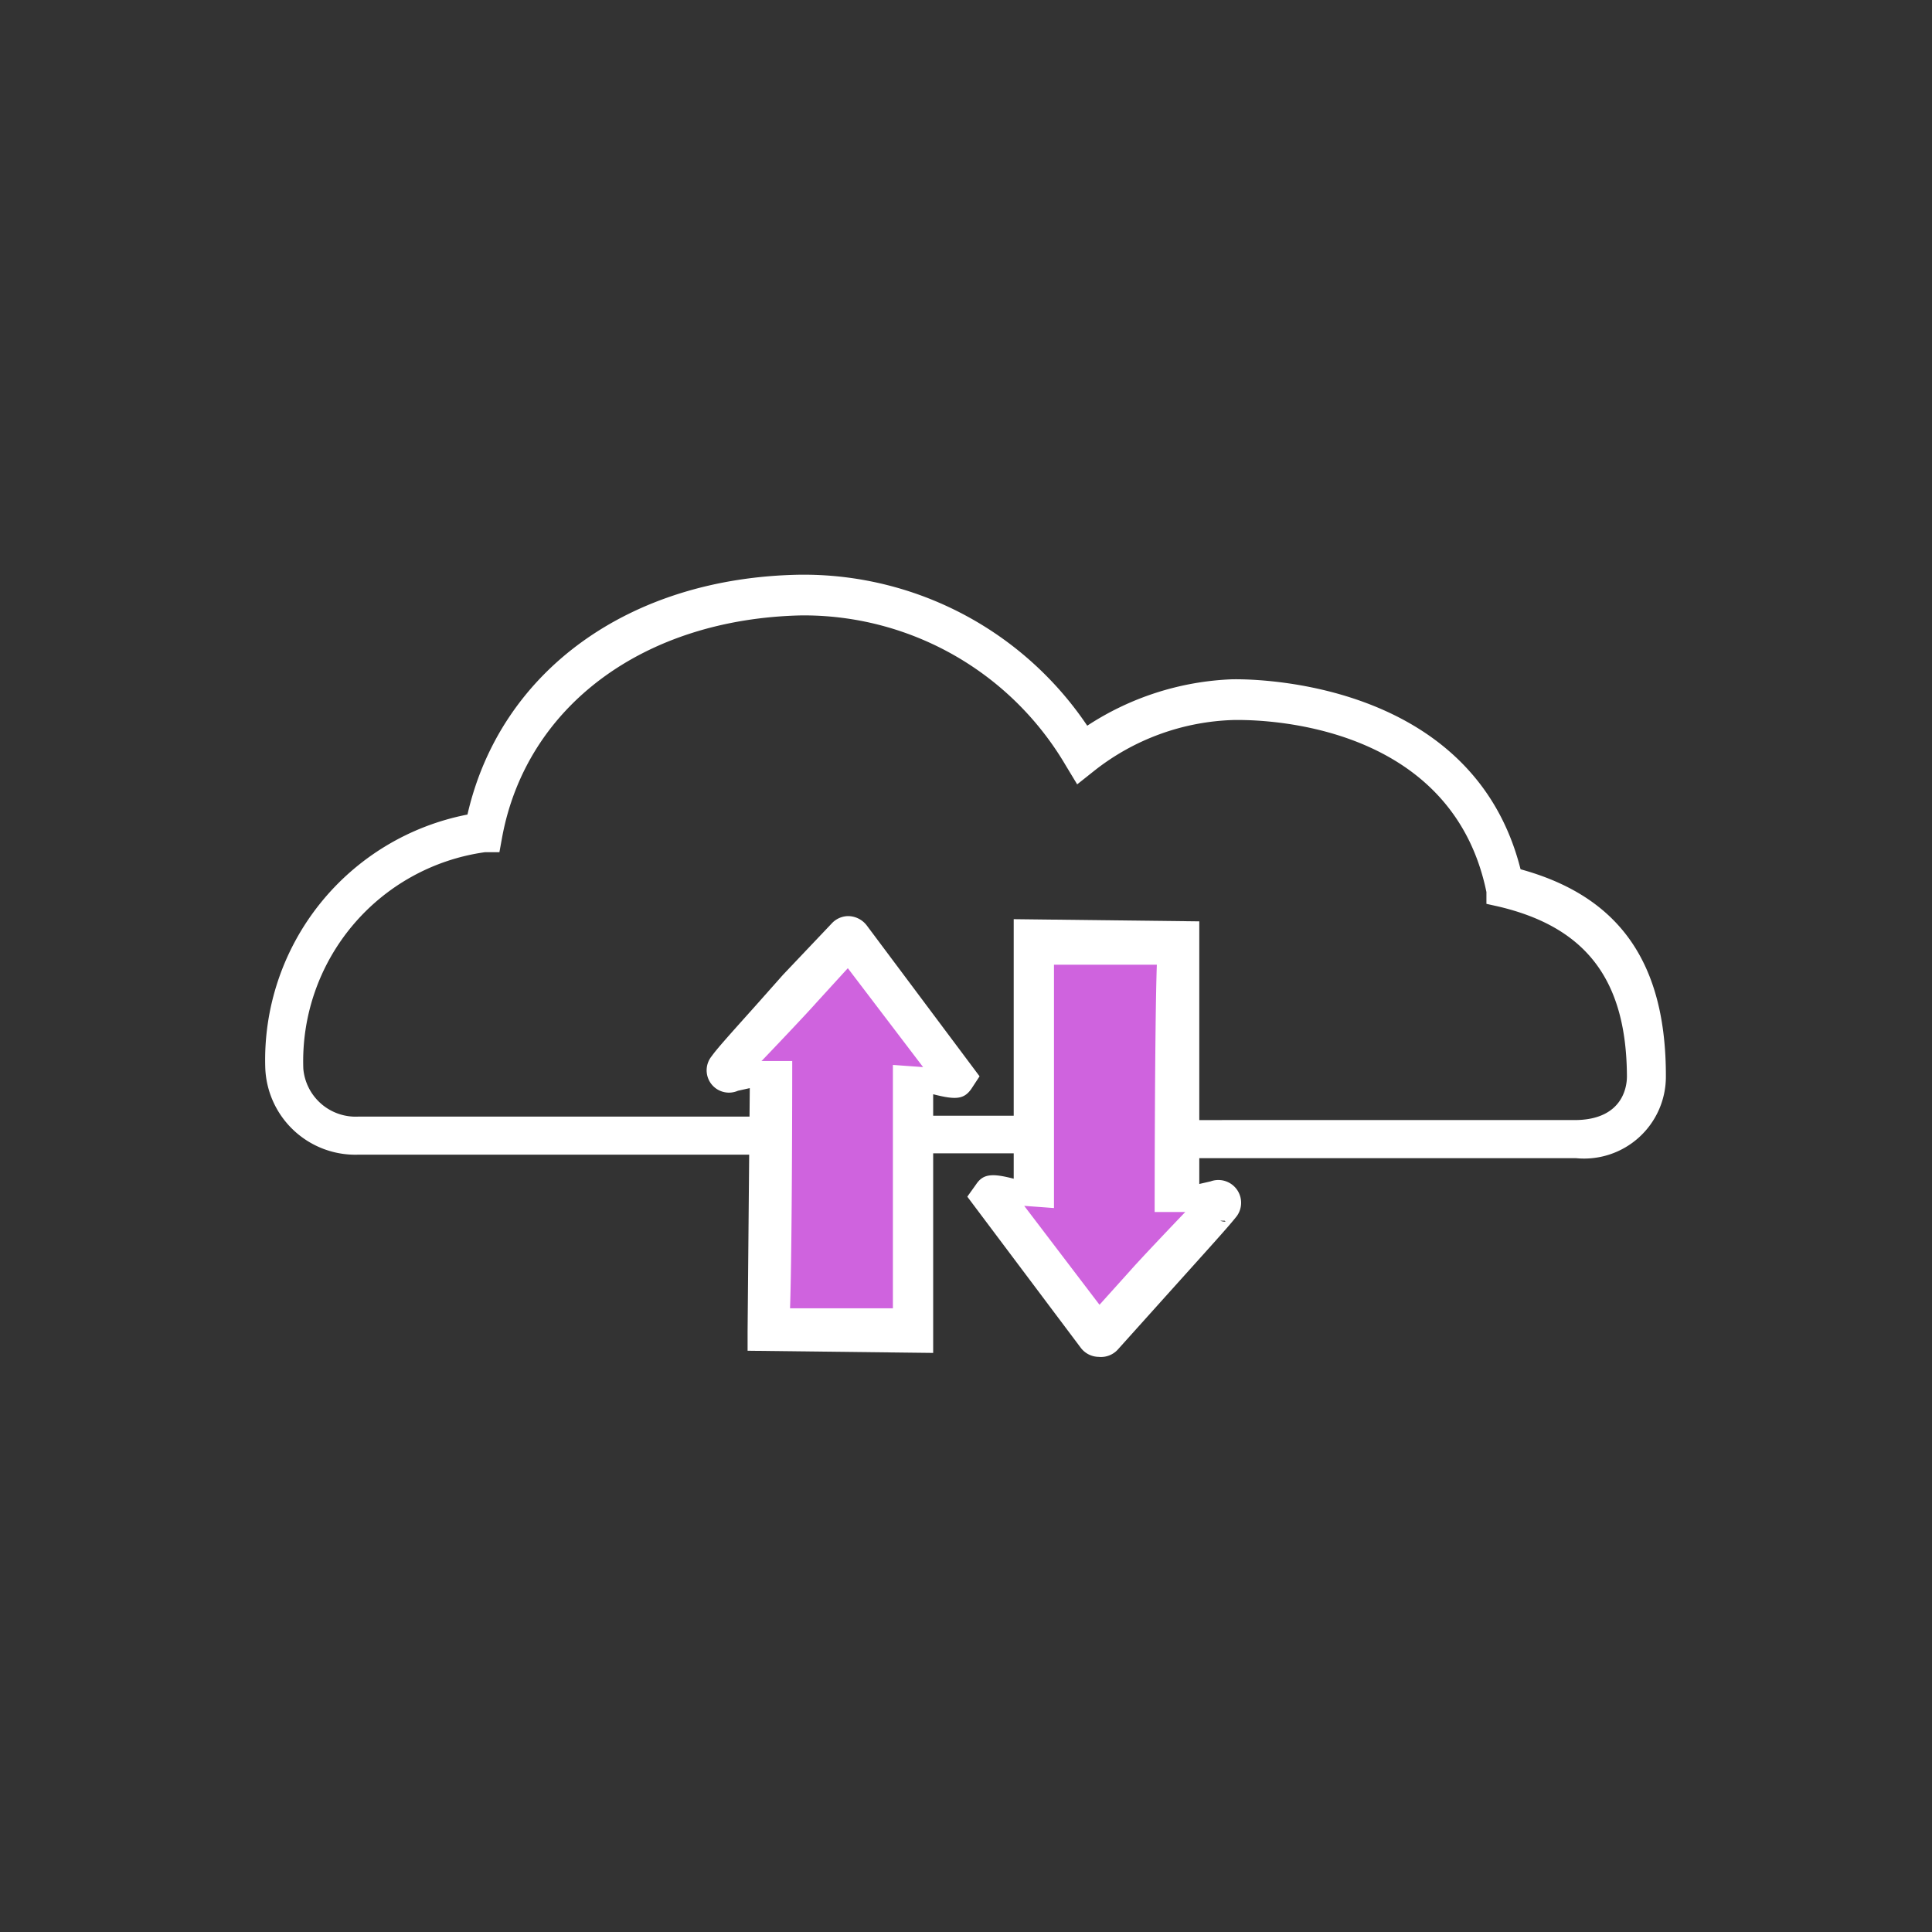 <svg xmlns="http://www.w3.org/2000/svg" viewBox="0 0 44.14 44.14"><rect x="0" y="0" width="44.14" height="44.14" fill="#333333" stroke="none"/><defs><style>.cls-1{fill:#cf63de;}.cls-2{fill:#fff;}</style></defs><g id="B_17_Connected_Insurer" data-name="B 17 Connected Insurer"><polygon class="cls-1" points="21.18 30.12 17.4 30.12 17.4 23.48 18.61 22.01 19.75 21.74 20.43 22.29 21.18 23.79 21.18 30.12"/><path class="cls-2" d="M19.38,20.93h0a.54.54,0,0,1,.42.21l2.58,3.45-.19.29c-.17.24-.36.25-.87.12,0,1.57,0,5.24,0,5.42v.49l-4.24-.05,0-.44s0,0,.05-5.56l-.27.06a.51.51,0,0,1-.6-.79h0c.12-.17.4-.48,1-1.15l.63-.71L19,21.1A.52.52,0,0,1,19.38,20.93Zm1.71,3.45-1.72-2.26-.73.8c-.22.25-1,1.07-1.24,1.32l.7,0s0,4.21-.05,5.65l2.35,0c0-1.35,0-5.08,0-5.56ZM16.5,24l.1,0Z"/><path class="cls-2" d="M23.41,26.35h.15c0-.25,0-.54,0-.86h-3v.86Z"/><path class="cls-2" d="M34.74,19.86c-1.14-4.52-6.55-4.34-6.6-4.34a6.49,6.49,0,0,0-3.3,1.06,7.81,7.81,0,0,0-6.42-3.45h-.13c-3.91.06-6.86,2.2-7.61,5.48a5.71,5.71,0,0,0-4.62,5.77,2.06,2.06,0,0,0,2.14,2h9.26v-.87H8.2a1.2,1.2,0,0,1-1.27-1.09,4.82,4.82,0,0,1,4.15-4.95l.33,0,.06-.33c.55-3,3.23-5,6.84-5.08h.11a6.94,6.94,0,0,1,5.93,3.43l.26.43.39-.31a5.39,5.39,0,0,1,3.18-1.16c.2,0,4.94-.15,5.78,3.93l0,.27.27.06c2,.47,2.93,1.67,2.94,3.88,0,.1,0,1-1.2,1H26.68v.87H36a1.87,1.87,0,0,0,2.06-1.85C38.07,22,37,20.48,34.74,19.86Z"/><polygon class="cls-1" points="23.19 21.74 26.97 21.74 27.27 28.03 25.76 29.85 24.63 30.12 23.94 29.57 23.4 28.3 23.19 21.74"/><path class="cls-2" d="M25.1,31h0a.52.52,0,0,1-.41-.21l-2.59-3.45.2-.28c.16-.24.36-.26.86-.13,0-1.57,0-5.24,0-5.42V21l4.24.05,0,.45s0,0,0,5.55l.26-.06a.52.52,0,0,1,.6.79h0c-.17.22-.58.67-1.65,1.86l-1.06,1.18A.52.52,0,0,1,25.1,31Zm-1.7-3.45,1.72,2.26.72-.8c.22-.25,1-1.07,1.24-1.32l-.7,0s0-4.21.05-5.65l-2.35,0c0,1.35,0,5.09,0,5.56Zm4.58.34-.1,0A.29.29,0,0,0,28,27.91Z"/></g></svg>